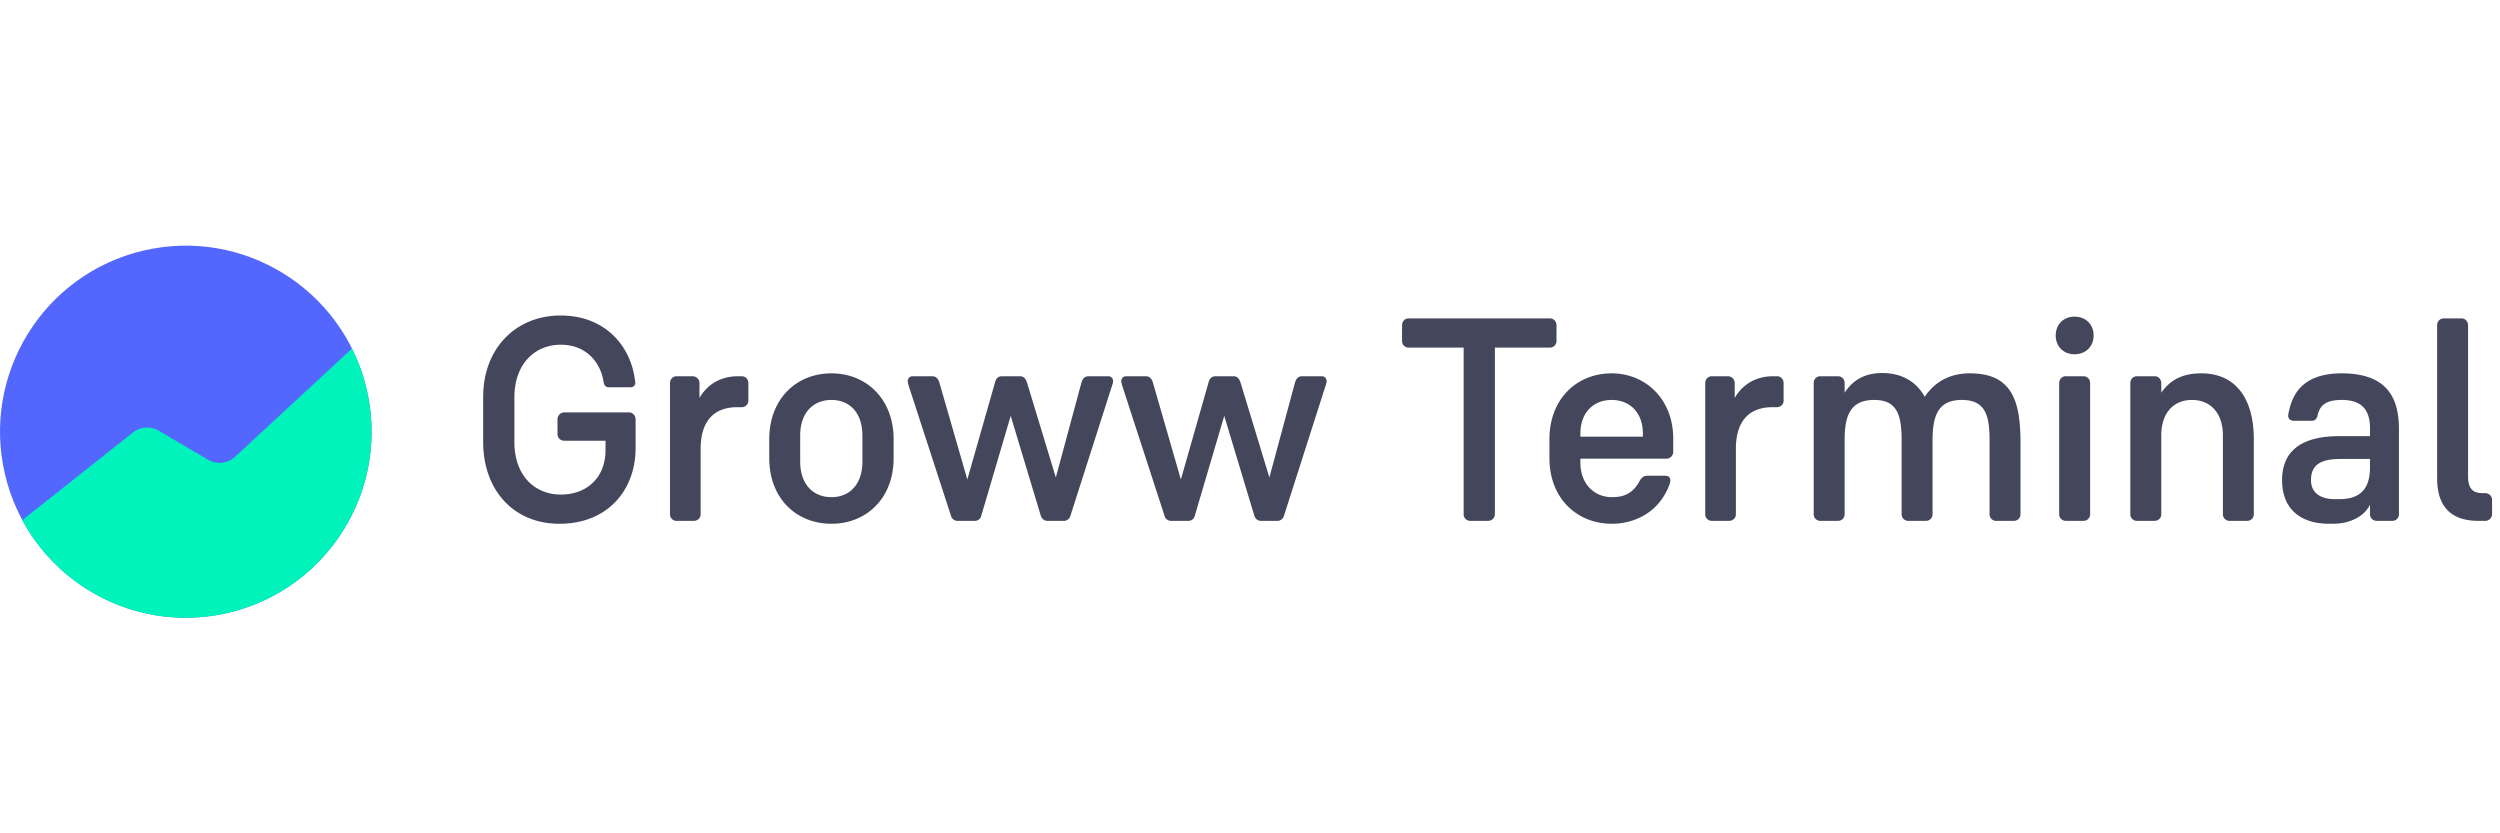 <svg width="144" height="48" fill="none" xmlns="http://www.w3.org/2000/svg"><path d="M13.16 35.293c5.751-1.36 9.313-7.13 7.955-12.89-1.358-5.759-7.12-9.325-12.872-7.965-5.75 1.36-9.312 7.13-7.954 12.89 1.357 5.758 7.12 9.325 12.871 7.965Z" fill="#5367FF"/><path d="M21.115 22.404a10.793 10.793 0 0 0-.84-2.33l-.002.003-6.738 6.238a1.3 1.3 0 0 1-1.541.168l-2.864-1.68a1.302 1.302 0 0 0-1.465.102l-6.38 5.055c2.24 4.16 7.061 6.473 11.875 5.334 5.751-1.36 9.312-7.131 7.955-12.89Z" fill="#00F3BB"/><path d="M32.229 30.169c-2.732 0-4.398-2.033-4.398-4.699v-2.599c0-2.832 1.899-4.698 4.464-4.698 2.55 0 3.999 1.733 4.265 3.632.017.1.034.167.034.25 0 .15-.117.25-.267.25h-1.266c-.166 0-.267-.1-.3-.333-.15-.983-.9-2.116-2.466-2.116-1.482 0-2.665 1.1-2.665 3.032v2.582c0 1.933 1.183 3.016 2.665 3.016 1.566 0 2.583-1.033 2.583-2.55v-.549h-2.366c-.233 0-.4-.167-.4-.383v-.85c0-.216.167-.4.4-.4h3.715c.217 0 .384.184.384.4v1.65c0 2.465-1.65 4.365-4.382 4.365Zm7.728-.167h-.983a.377.377 0 0 1-.383-.383v-7.547c0-.234.166-.4.383-.4h.916c.217 0 .4.166.4.4v.85c.4-.7 1.133-1.25 2.216-1.25h.216c.217 0 .384.166.384.4v1a.377.377 0 0 1-.384.382h-.25c-1.382 0-2.115.833-2.115 2.4v3.765c0 .216-.167.383-.4.383Zm7.934.167c-2.016 0-3.582-1.45-3.582-3.782v-1.083c0-2.333 1.566-3.799 3.582-3.799 2 0 3.582 1.466 3.582 3.799v1.083c0 2.332-1.583 3.782-3.582 3.782Zm0-1.533c1.033 0 1.783-.717 1.783-2.05v-1.499c0-1.333-.75-2.05-1.783-2.05s-1.8.717-1.8 2.05v1.5c0 1.332.767 2.049 1.8 2.049Zm8.243 1.366h-.966a.386.386 0 0 1-.383-.267l-2.4-7.38c-.066-.2-.1-.333-.1-.4 0-.167.117-.283.284-.283h1.133c.2 0 .35.133.416.4l1.6 5.547 1.582-5.547c.05-.217.15-.4.417-.4h1.033c.216 0 .333.133.416.4l1.65 5.43 1.466-5.43c.067-.267.2-.4.416-.4h1.15c.15 0 .267.116.267.283 0 .1-.067.283-.117.433l-2.35 7.347a.388.388 0 0 1-.382.267h-.933c-.234 0-.35-.183-.384-.3l-1.732-5.748-1.7 5.765a.373.373 0 0 1-.383.283Zm12.3 0h-.966a.386.386 0 0 1-.383-.267l-2.4-7.38c-.066-.2-.1-.333-.1-.4 0-.167.117-.283.284-.283h1.133c.2 0 .35.133.416.4l1.6 5.547 1.582-5.547c.05-.217.15-.4.417-.4h1.033c.216 0 .333.133.416.4l1.65 5.43 1.466-5.43c.067-.267.2-.4.416-.4h1.15c.15 0 .267.116.267.283 0 .1-.067.283-.117.433l-2.35 7.347a.388.388 0 0 1-.382.267h-.933c-.234 0-.35-.183-.384-.3l-1.732-5.748-1.7 5.765a.373.373 0 0 1-.383.283Zm17.273 0H84.69a.377.377 0 0 1-.384-.383v-9.597h-3.165a.377.377 0 0 1-.383-.383v-.9c0-.233.166-.4.383-.4h8.13c.217 0 .383.167.383.4v.9a.377.377 0 0 1-.383.383h-3.165v9.597a.391.391 0 0 1-.4.383Zm7.138.167c-1.999 0-3.598-1.45-3.598-3.782v-1.083c0-2.333 1.582-3.799 3.582-3.799 1.982 0 3.548 1.516 3.548 3.749v.783a.391.391 0 0 1-.4.383H91.03v.233c0 1.2.783 1.983 1.816 1.983.584 0 1.2-.133 1.633-1 .067-.083.167-.233.4-.233h1.066c.167 0 .267.117.267.267 0 .083-.034.2-.067.283-.616 1.616-2.066 2.216-3.299 2.216ZM91.03 24.97v.183h3.599v-.183c0-1.217-.766-1.933-1.8-1.933-1.032 0-1.799.716-1.799 1.933Zm8.557 5.031h-.983a.377.377 0 0 1-.383-.383v-7.547c0-.234.167-.4.383-.4h.916c.217 0 .4.166.4.4v.85c.4-.7 1.133-1.25 2.216-1.25h.217c.216 0 .383.166.383.4v1a.377.377 0 0 1-.383.382h-.25c-1.383 0-2.116.833-2.116 2.4v3.765c0 .216-.167.383-.4.383Zm6.281 0h-1.016a.377.377 0 0 1-.383-.383v-7.547c0-.234.166-.4.383-.4h1.016c.217 0 .383.166.383.4v.55c.4-.617 1.033-1.134 2.166-1.134 1.033 0 1.916.417 2.449 1.367.583-.867 1.45-1.35 2.599-1.35 2.449 0 2.916 1.616 2.916 4.015v4.099a.377.377 0 0 1-.383.383h-1.017a.377.377 0 0 1-.383-.383v-4.265c0-1.416-.233-2.316-1.599-2.316-1.35 0-1.683.883-1.683 2.316v4.265a.377.377 0 0 1-.383.383h-1.016a.378.378 0 0 1-.384-.383v-4.265c0-1.516-.299-2.316-1.582-2.316-1.416 0-1.7.966-1.7 2.332v4.249a.377.377 0 0 1-.383.383Zm13.624-9.596c-.633 0-1.083-.45-1.083-1.083 0-.634.45-1.083 1.083-1.083.65 0 1.1.45 1.1 1.083s-.45 1.083-1.1 1.083Zm.517 9.596h-1.017a.377.377 0 0 1-.383-.383v-7.547c0-.234.167-.4.383-.4h1.017c.216 0 .383.166.383.4v7.547a.377.377 0 0 1-.383.383Zm4.098 0h-1.017a.377.377 0 0 1-.383-.383v-7.547c0-.234.167-.4.383-.4h1.017c.216 0 .383.166.383.4v.55c.45-.65 1.116-1.117 2.299-1.117 2.049 0 3.032 1.533 3.032 3.799v4.315a.377.377 0 0 1-.383.383h-1.016a.377.377 0 0 1-.383-.383v-4.532c0-1.333-.75-2.05-1.783-2.05s-1.766.717-1.766 2.05v4.532a.377.377 0 0 1-.383.383Zm10.29.167h-.266c-1.4 0-2.683-.667-2.683-2.516 0-2.35 2.2-2.532 3.349-2.532h1.716v-.434c0-1-.4-1.65-1.633-1.65-1.066 0-1.282.434-1.399.934-.05.15-.133.267-.317.267h-1.049c-.183 0-.317-.117-.317-.3 0-.034.017-.134.034-.2.183-.883.683-2.233 3.048-2.233 2.816 0 3.299 1.65 3.299 3.232v4.882a.377.377 0 0 1-.383.383h-.9a.377.377 0 0 1-.383-.383v-.55c-.35.716-1.216 1.1-2.116 1.1Zm.084-1.417h.266c1.55 0 1.766-1 1.766-1.899v-.416h-1.666c-1.05 0-1.733.25-1.733 1.216 0 .833.683 1.1 1.367 1.1Zm8.662 1.25h-.383c-1.616 0-2.382-.85-2.382-2.466V18.74c0-.233.166-.4.383-.4h1.016c.217 0 .383.167.383.4v8.68c0 .717.267.984.833.984h.15c.217 0 .4.166.4.383v.816c0 .233-.183.4-.4.4Z" fill="#44475B"/></svg>